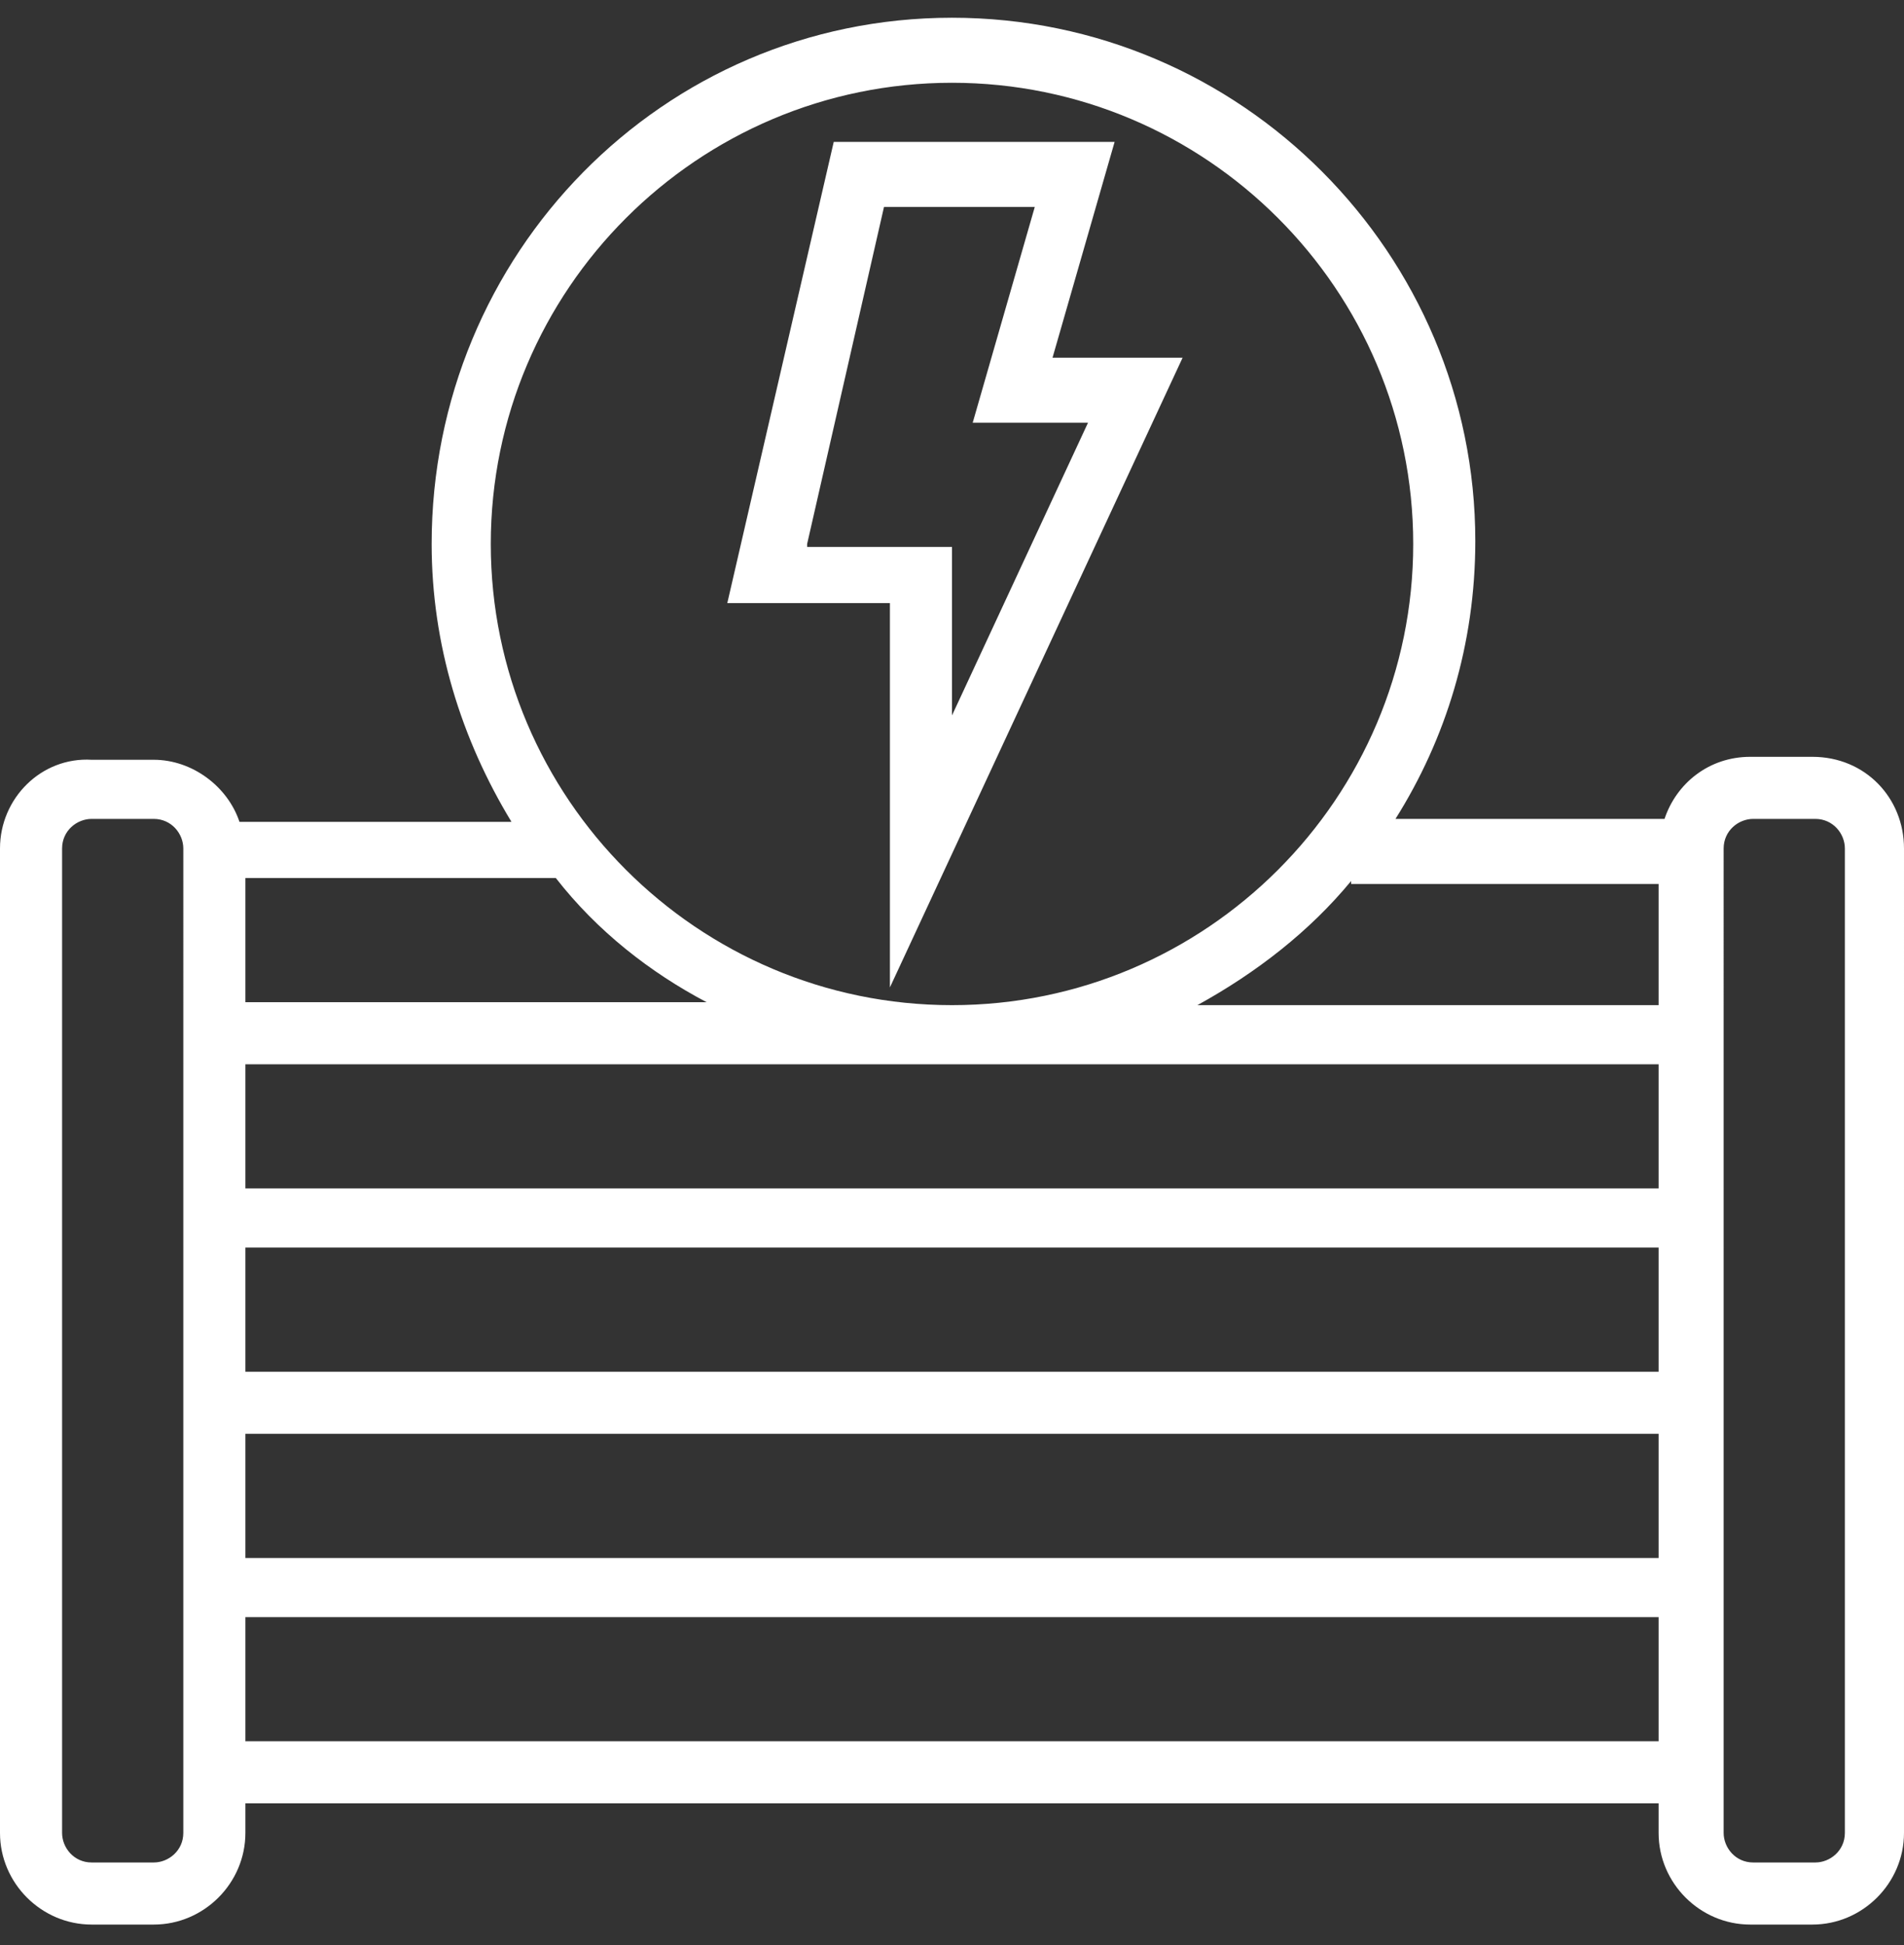 <?xml version="1.0" encoding="utf-8"?>
<!-- Generator: Adobe Illustrator 24.3.0, SVG Export Plug-In . SVG Version: 6.00 Build 0)  -->
<svg version="1.1" id="Capa_1" xmlns="http://www.w3.org/2000/svg" xmlns:xlink="http://www.w3.org/1999/xlink" x="0px" y="0px"
	 viewBox="0 0 64.4 65.8" style="enable-background:new 0 0 64.4 65.8;" xml:space="preserve">
<rect x="0" y="0" width="64.4" height="65.8" fill="#333333" stroke="none"/>
<style type="text/css">
	.st0{fill:#FFFFFF;}
</style>
<g>
	<path class="st0" d="M30.1,33.4l9.9-21.3h-4.4l2.1-7.3h-9.5l-3.6,15.6h5.5V33.4z M27.3,18.4l2.6-11.4H35l-2.1,7.3h3.9l-4.6,9.9
		v-5.7H27.3z"/>
	<path class="st0" d="M61.3,25.6h-2.1c-1.4,0-2.5,0.9-2.9,2.1h-9.1c1.7-2.7,2.7-5.9,2.7-9.4c0-9.7-7.9-17.7-17.7-17.7
		S14.6,8.6,14.6,18.4c0,3.4,1,6.6,2.7,9.4H8.1c-0.4-1.2-1.6-2.1-2.9-2.1H3.1C1.4,25.6,0,27,0,28.7V62c0,1.7,1.4,3.1,3.1,3.1h2.1
		c1.7,0,3.1-1.4,3.1-3.1v-1h47.8v1c0,1.7,1.4,3.1,3.1,3.1h2.1c1.7,0,3.1-1.4,3.1-3.1V28.7C64.4,27,63.1,25.6,61.3,25.6z M56.1,29.8
		v4.2H40.5c2-1.1,3.8-2.5,5.2-4.2v0.1H56.1z M8.3,46.4v-4.2h47.8v4.2H8.3z M56.1,48.5v4.2H8.3v-4.2H56.1z M8.3,40.2V36h47.8v4.2H8.3
		z M32.2,2.8c8.6,0,15.6,7,15.6,15.6s-7,15.6-15.6,15.6s-15.6-7-15.6-15.6S23.6,2.8,32.2,2.8z M23.9,33.9H8.3v-4.2h10.5
		C20.2,31.5,22,32.9,23.9,33.9z M6.2,62c0,0.6-0.5,1-1,1H3.1c-0.6,0-1-0.5-1-1V28.7c0-0.6,0.5-1,1-1h2.1c0.6,0,1,0.5,1,1V62z
		 M8.3,58.9v-4.2h47.8v4.2H8.3z M62.4,62c0,0.6-0.5,1-1,1h-2.1c-0.6,0-1-0.5-1-1V28.7c0-0.6,0.5-1,1-1h2.1c0.6,0,1,0.5,1,1V62z"/>
</g>
</svg>
